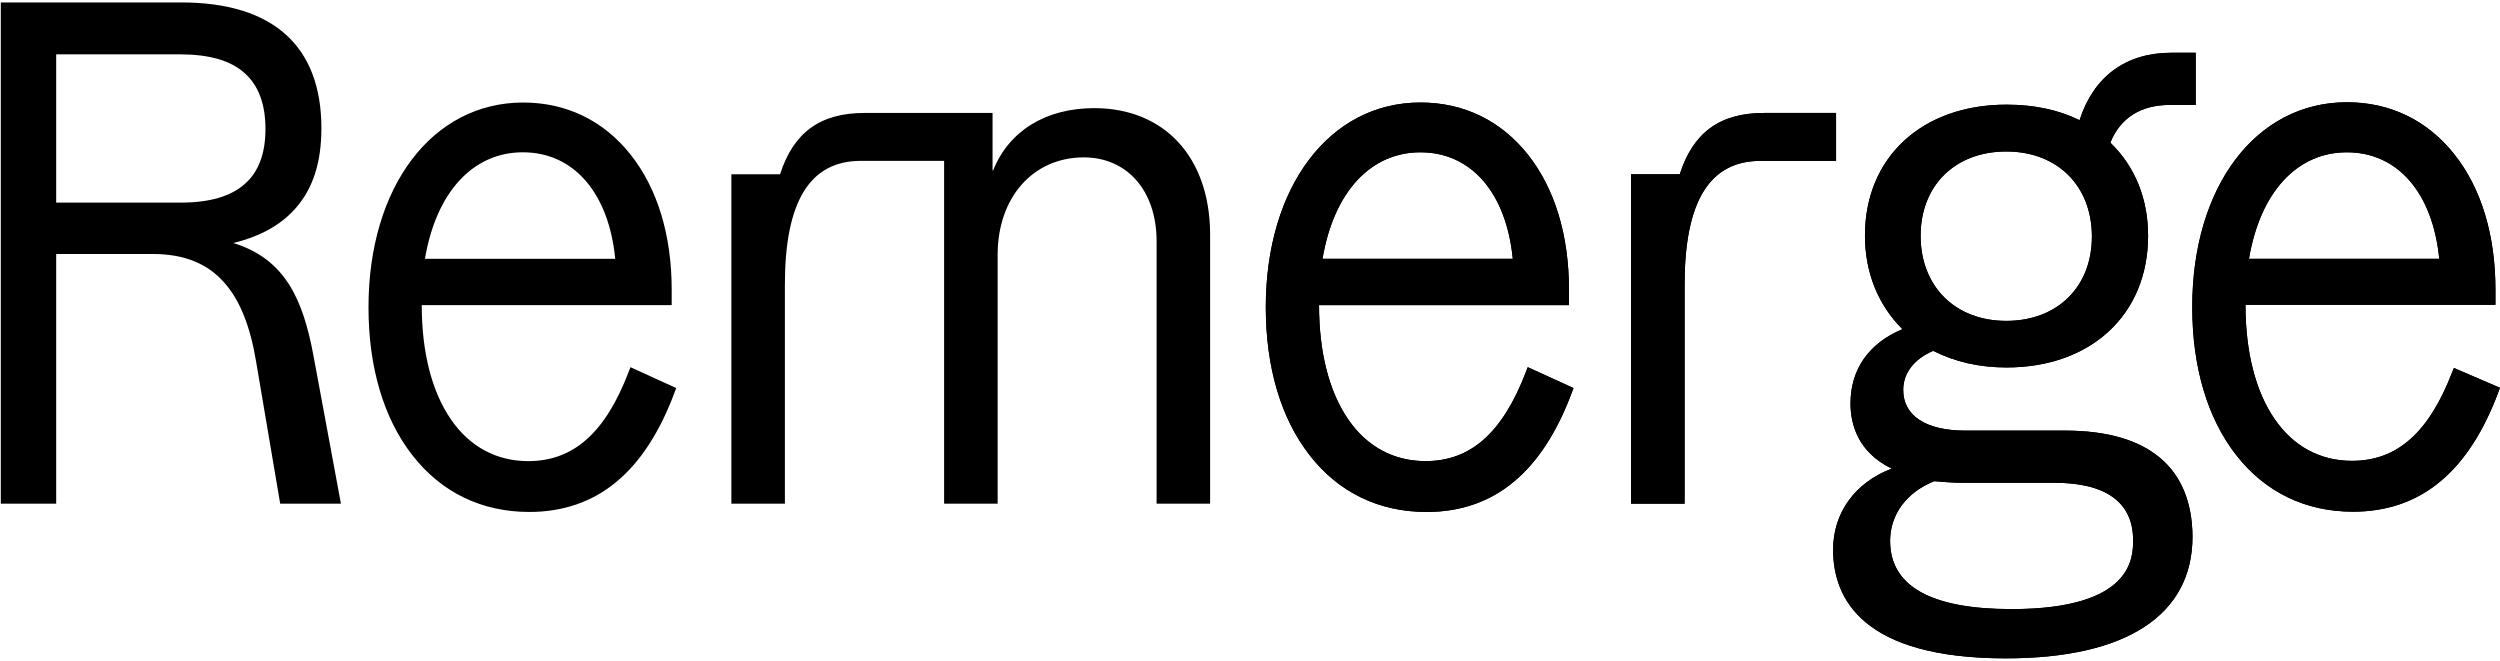 <svg width="802" height="212" viewBox="0 0 802 212" fill="none" xmlns="http://www.w3.org/2000/svg">
<path d="M74.858 77.959C83.873 75.727 90.483 71.949 95.204 66.369C100.527 60.102 103.103 51.861 103.103 41.13C103.103 27.995 99.239 17.865 91.685 11.083C84.044 4.215 72.798 0.781 58.032 0.781H0.256V161.575H18.026V81.478H49.018C58.976 81.478 66.531 84.483 71.939 90.664C76.919 96.245 80.267 104.572 82.156 115.99L89.71 160.545L89.882 161.575H109.37L100.527 113.929C97.179 96.073 91.513 83.11 74.858 77.959ZM85.16 41.387C85.16 49.285 82.928 55.209 78.464 59.072C74 63.021 67.132 64.996 58.032 64.996H18.026V17.435H57.86C67.046 17.435 74 19.41 78.464 23.445C82.928 27.394 85.16 33.403 85.16 41.387ZM787.231 118.05L786.716 119.252C779.247 138.74 769.031 147.84 754.523 147.84C744.307 147.84 735.722 143.204 729.712 134.447C723.617 125.605 720.355 112.985 720.355 97.79H800.537V92.896C800.537 75.383 795.987 60.36 787.317 49.457C778.646 38.554 766.713 32.802 752.891 32.802C723.703 32.802 703.271 59.845 703.271 98.477C703.271 117.793 708.164 134.19 717.35 145.951C726.622 157.884 739.585 164.151 754.866 164.151C765.683 164.151 775.212 160.889 782.938 154.364C790.579 148.011 796.846 138.31 801.568 125.519L801.997 124.403L787.231 118.05ZM721.471 83.024C725.076 61.648 736.838 48.856 752.891 48.856C769.203 48.856 780.449 61.905 782.509 83.024H721.471Z" fill="black"/>
<path d="M662.493 138.139H630.471C617.766 138.139 610.554 133.332 610.554 125.09C610.554 119.682 614.074 115.132 620.169 112.556C627.123 116.076 635.021 117.879 643.692 117.879C670.82 117.879 689.106 100.881 689.106 75.641C689.106 63.708 684.899 53.407 677.001 45.766C680.178 37.868 686.702 33.661 696.06 33.661H704.387V16.921H696.575C681.98 16.921 671.593 24.561 667.129 38.555C660.346 35.207 652.448 33.575 643.692 33.575C616.564 33.575 598.278 50.488 598.278 75.556C598.278 87.317 602.399 97.704 610.297 105.603C599.566 110.067 593.642 118.48 593.642 129.383C593.642 136.079 595.96 145.007 606.863 150.33C595.101 154.794 588.062 164.495 588.062 176.342C588.062 192.224 597.677 211.197 643.52 211.197C682.152 211.197 703.357 197.289 703.357 172.135C703.185 149.901 689.106 138.139 662.493 138.139ZM684.298 173.251C684.298 178.746 684.298 195.4 645.323 195.4C619.397 195.4 606.348 188.017 606.348 173.509C606.348 165.01 611.67 157.884 620.513 154.365C623.431 154.622 626.522 154.88 629.956 154.88H658.801C675.542 154.794 684.298 161.147 684.298 173.251ZM616.134 75.641C616.134 59.502 627.209 48.599 643.606 48.599C660.003 48.599 671.078 59.588 671.078 75.899C671.078 92.038 660.003 102.941 643.606 102.941C627.209 102.941 616.134 91.867 616.134 75.641ZM489.508 119.338C482.039 138.826 471.823 147.926 457.314 147.926C447.098 147.926 438.513 143.29 432.504 134.534C426.409 125.691 423.147 113.071 423.147 97.876H503.329V92.983C503.329 75.47 498.779 60.446 490.108 49.543C481.438 38.641 469.505 32.889 455.683 32.889C426.495 32.889 406.063 59.931 406.063 98.563C406.063 117.879 410.956 134.276 420.142 146.037C429.413 157.97 442.377 164.237 457.658 164.237C468.475 164.237 478.004 160.975 485.73 154.451C493.371 148.098 499.638 138.397 504.359 125.605L504.789 124.489L490.108 117.793L489.508 119.338ZM424.263 83.024C427.868 61.648 439.629 48.857 455.683 48.857C471.994 48.857 483.241 61.906 485.301 83.024H424.263ZM201.657 119.338C194.188 138.826 183.972 147.926 169.464 147.926C159.248 147.926 150.663 143.29 144.653 134.534C138.558 125.691 135.296 113.071 135.296 97.876H215.478V92.983C215.478 75.47 210.929 60.446 202.258 49.543C193.587 38.641 181.654 32.889 167.832 32.889C138.644 32.889 118.212 59.931 118.212 98.563C118.212 117.879 123.105 134.276 132.291 146.037C141.563 157.97 154.526 164.237 169.807 164.237C180.624 164.237 190.153 160.975 197.88 154.451C205.52 148.098 211.787 138.397 216.509 125.605L216.938 124.489L202.258 117.793L201.657 119.338ZM136.326 83.024C139.932 61.648 151.693 48.857 167.747 48.857C184.058 48.857 195.304 61.906 197.364 83.024H136.326ZM351.034 34.692C335.495 34.692 323.648 41.989 318.583 54.694H318.411V36.237H277.29C263.125 36.237 254.54 42.504 250.247 55.896H234.623V161.576H251.792V91.352C251.792 64.653 259.776 51.604 276.174 51.604H302.872V161.576H320.042V81.737C320.042 63.365 331.374 50.488 347.685 50.488C361.679 50.488 371.036 61.305 371.036 77.358V161.576H388.206V74.869C388.034 50.402 373.526 34.692 351.034 34.692ZM588.92 36.237H565.913C551.748 36.237 543.163 42.504 538.871 55.896H523.246V161.576H540.416V91.352C540.416 64.653 548.4 51.604 564.797 51.604H589.006V36.237H588.92Z" fill="black"/>
<path d="M787.231 118.051L786.715 119.253C779.247 138.741 769.031 147.841 754.522 147.841C744.306 147.841 735.721 143.205 729.712 134.449C723.617 125.606 720.354 112.986 720.354 97.791H800.537V92.898C800.537 75.385 795.987 60.361 787.316 49.458C778.646 38.556 766.713 32.804 752.891 32.804C723.702 32.804 703.271 59.846 703.271 98.478C703.271 117.794 708.164 134.191 717.35 145.952C726.621 157.885 739.584 164.152 754.866 164.152C765.682 164.152 775.212 160.89 782.938 154.365C790.579 148.013 796.846 138.312 801.567 125.52L801.997 124.404L787.231 118.051ZM721.47 83.025C725.076 61.649 736.837 48.857 752.891 48.857C769.202 48.857 780.448 61.906 782.509 83.025H721.47Z" fill="black"/>
<path d="M662.493 138.139H630.471C617.765 138.139 610.554 133.332 610.554 125.09C610.554 119.682 614.074 115.132 620.169 112.556C627.123 116.076 635.021 117.879 643.692 117.879C670.82 117.879 689.106 100.881 689.106 75.641C689.106 63.708 684.899 53.407 677.001 45.766C680.177 37.868 686.702 33.661 696.059 33.661H704.387V16.921H696.575C681.98 16.921 671.593 24.561 667.128 38.555C660.346 35.207 652.448 33.575 643.692 33.575C616.564 33.575 598.278 50.488 598.278 75.556C598.278 87.317 602.399 97.704 610.297 105.603C599.566 110.067 593.642 118.48 593.642 129.383C593.642 136.079 595.96 145.007 606.863 150.33C595.101 154.794 588.062 164.495 588.062 176.342C588.062 192.224 597.677 211.197 643.52 211.197C682.152 211.197 703.357 197.289 703.357 172.135C703.185 149.901 689.106 138.139 662.493 138.139ZM684.298 173.251C684.298 178.746 684.298 195.4 645.323 195.4C619.397 195.4 606.348 188.017 606.348 173.509C606.348 165.01 611.67 157.884 620.513 154.365C623.431 154.622 626.522 154.88 629.956 154.88H658.801C675.542 154.794 684.298 161.147 684.298 173.251ZM616.134 75.641C616.134 59.502 627.209 48.599 643.606 48.599C660.003 48.599 671.077 59.588 671.077 75.899C671.077 92.038 660.003 102.941 643.606 102.941C627.209 102.941 616.134 91.867 616.134 75.641ZM489.507 119.338C482.039 138.826 471.823 147.926 457.314 147.926C447.098 147.926 438.513 143.29 432.504 134.534C426.409 125.691 423.146 113.071 423.146 97.876H503.329V92.983C503.329 75.47 498.779 60.446 490.108 49.543C481.438 38.641 469.505 32.889 455.683 32.889C426.494 32.889 406.062 59.931 406.062 98.563C406.062 117.879 410.956 134.276 420.142 146.037C429.413 157.97 442.377 164.237 457.658 164.237C468.475 164.237 478.004 160.975 485.73 154.451C493.371 148.098 499.638 138.397 504.359 125.605L504.789 124.489L490.108 117.793L489.507 119.338ZM424.262 83.024C427.868 61.648 439.629 48.857 455.683 48.857C471.994 48.857 483.24 61.906 485.301 83.024H424.262ZM588.92 36.237H565.913C551.748 36.237 543.163 42.504 538.87 55.896H523.246V161.576H540.416V91.352C540.416 64.653 548.4 51.604 564.797 51.604H589.006V36.237H588.92Z" fill="black"/>
</svg>
